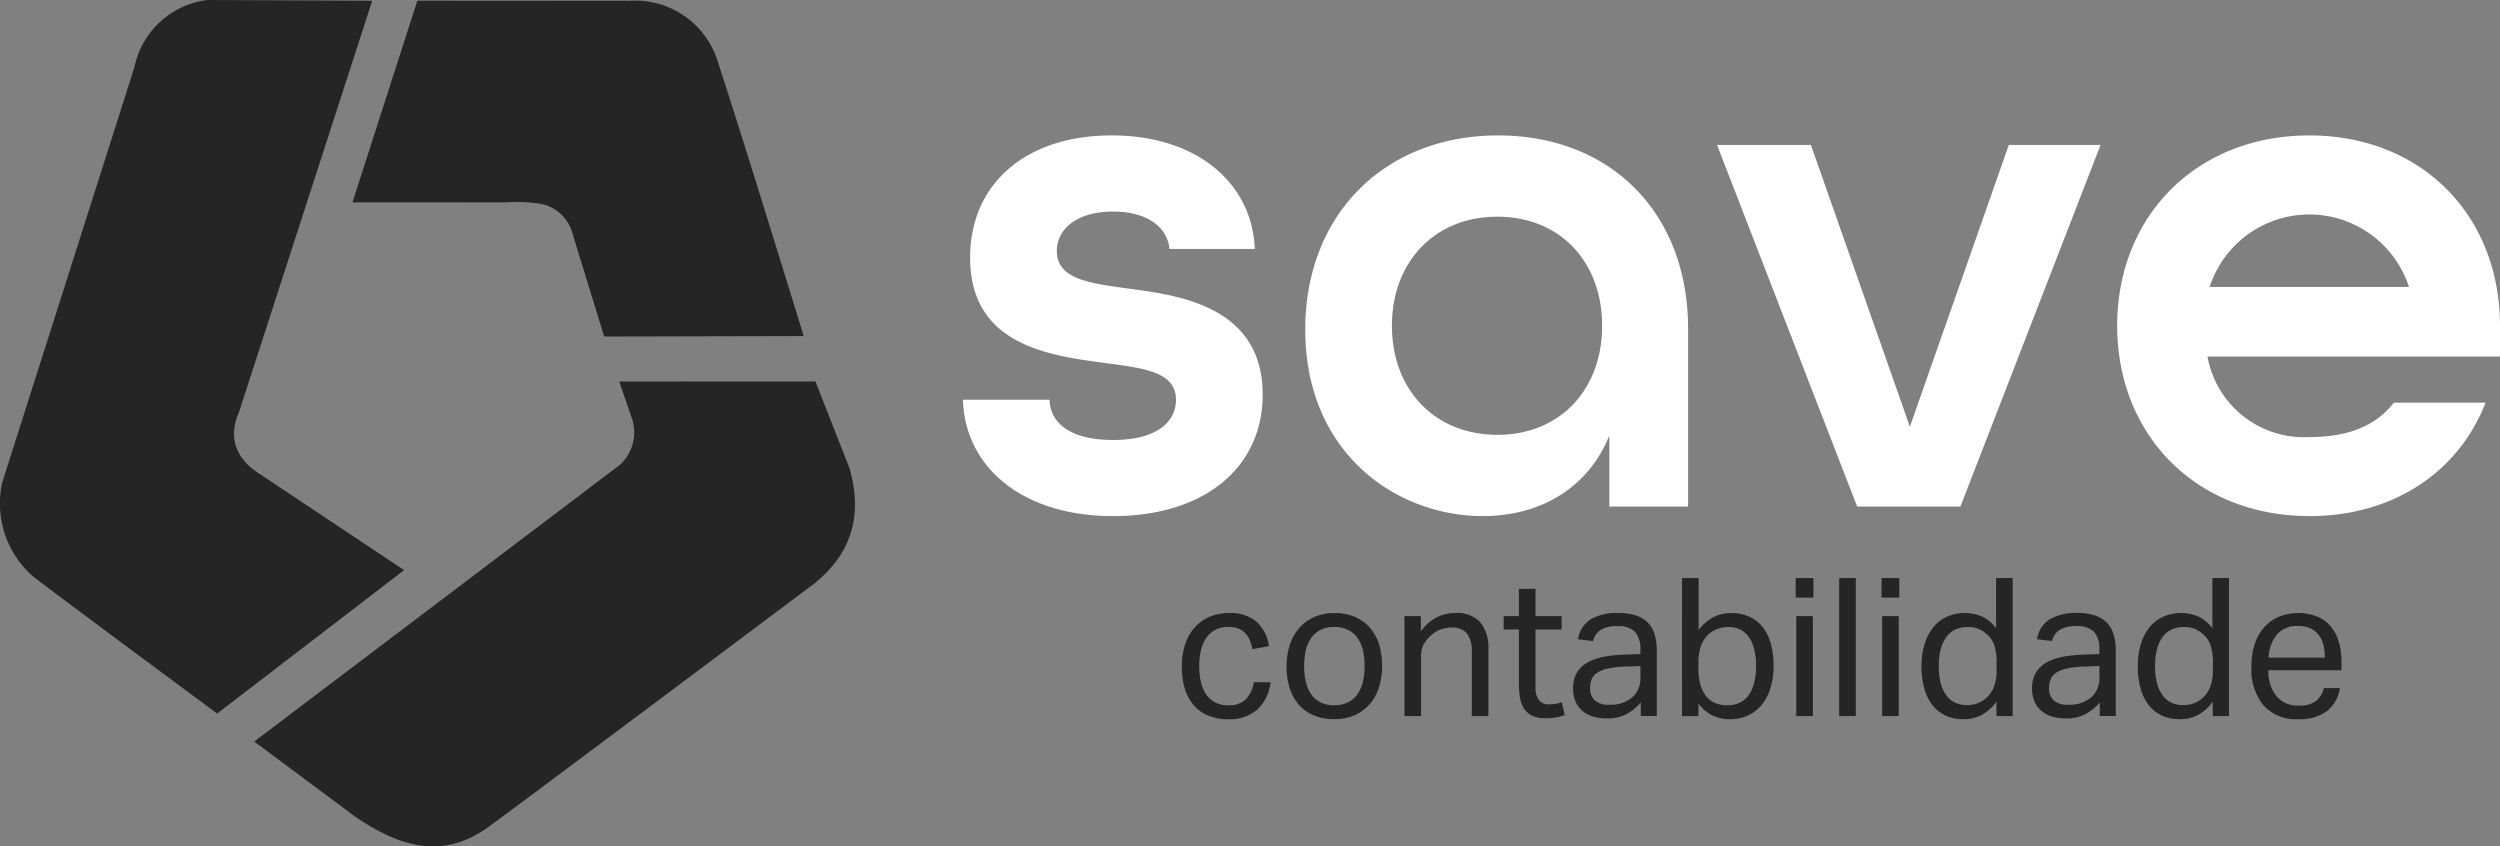 <svg xmlns="http://www.w3.org/2000/svg" xmlns:xlink="http://www.w3.org/1999/xlink" id="Objeto_Inteligente_de_Vetor" data-name="Objeto Inteligente de Vetor" width="192" height="65" viewBox="0 0 192 65"><rect x="0" y="0" width="192" height="65" fill="#808080" stroke="none"/><defs><clipPath id="clip-path"><rect id="Ret&#xE2;ngulo_2" data-name="Ret&#xE2;ngulo 2" width="192" height="65" fill="none"></rect></clipPath></defs><g id="Grupo_4" data-name="Grupo 4"><g id="Grupo_3" data-name="Grupo 3" clip-path="url(#clip-path)"><path id="Caminho_294" data-name="Caminho 294" d="M169.7,22.038a8.048,8.048,0,0,1,15.311,0Zm7.656,17.6c6.491,0,11.483-3.429,13.536-8.713h-7.045c-1.387,1.8-3.55,2.642-6.491,2.642a7.527,7.527,0,0,1-7.822-6.184H192V25.017c0-8.432-5.991-14.616-14.645-14.616S162.6,16.585,162.6,25.017s6.1,14.616,14.756,14.616M142.628,38.9h7.933l10.762-27.771h-7.045l-7.6,21.643-7.6-21.643h-7.211ZM115,33.394c-4.826,0-8.1-3.485-8.1-8.376s3.273-8.376,8.1-8.376,8.044,3.485,8.044,8.376-3.217,8.376-8.044,8.376m-1.11,6.24c4.327,0,8.044-2.08,9.708-6.184V38.9h6.047V25.242c0-8.938-5.991-14.841-14.59-14.841-8.71,0-14.812,6.071-14.812,14.9,0,9.5,6.99,14.335,13.647,14.335m-28.4,0c6.99,0,11.483-3.71,11.483-9.332,0-6.915-6.713-7.646-10.374-8.151-2.94-.394-5.436-.731-5.436-2.867,0-1.63,1.442-3.036,4.327-3.036,2.607,0,4.16,1.181,4.327,2.867h6.546C96.2,14.224,92.09,10.4,85.378,10.4c-6.6,0-10.873,3.71-10.873,9.388,0,6.8,6.213,7.533,10.429,8.1,2.94.394,5.381.675,5.381,2.811,0,1.686-1.442,3.092-4.826,3.092-3.217,0-4.826-1.237-4.882-3.092H73.95c.166,5.172,4.549,8.938,11.539,8.938" fill="#fff"></path><path id="Caminho_295" data-name="Caminho 295" d="M178.55,50.511a3.911,3.911,0,0,0-.117-.995,2.091,2.091,0,0,0-.366-.764,1.674,1.674,0,0,0-.645-.5,2.308,2.308,0,0,0-.952-.178,2.015,2.015,0,0,0-1.575.624,3.016,3.016,0,0,0-.667,1.811Zm1.157,2.331a2.773,2.773,0,0,1-.974,1.752,3.481,3.481,0,0,1-2.249.638,3.324,3.324,0,0,1-2.652-1.061,4.368,4.368,0,0,1-.923-2.962,5.452,5.452,0,0,1,.264-1.767,3.612,3.612,0,0,1,.74-1.292,3.179,3.179,0,0,1,1.135-.794,4.033,4.033,0,0,1,2.945.007,2.745,2.745,0,0,1,1.033.779,3.318,3.318,0,0,1,.6,1.18,5.379,5.379,0,0,1,.2,1.5v.653H174.2a3.629,3.629,0,0,0,.154,1.076,2.642,2.642,0,0,0,.44.861,2.018,2.018,0,0,0,.71.572,2.21,2.21,0,0,0,.982.208,2.169,2.169,0,0,0,1.392-.364,1.836,1.836,0,0,0,.6-.987Zm-9.757-1.915a4.116,4.116,0,0,0-.2-1.432,2.012,2.012,0,0,0-.652-.869,1.946,1.946,0,0,0-.652-.371,2.407,2.407,0,0,0-.725-.1,2.3,2.3,0,0,0-.872.163,1.767,1.767,0,0,0-.7.527,2.613,2.613,0,0,0-.469.935,4.959,4.959,0,0,0-.169,1.388,4.787,4.787,0,0,0,.183,1.425,2.543,2.543,0,0,0,.483.92,1.766,1.766,0,0,0,.674.49,2.066,2.066,0,0,0,.769.148,2.582,2.582,0,0,0,.762-.1,2.223,2.223,0,0,0,.674-.356,2.269,2.269,0,0,0,.667-.891,3.474,3.474,0,0,0,.227-1.351Zm-.015,2.969a3.473,3.473,0,0,1-1.084.987,2.892,2.892,0,0,1-1.45.349,3.126,3.126,0,0,1-1.443-.312,2.813,2.813,0,0,1-1-.854,3.721,3.721,0,0,1-.586-1.284,6.375,6.375,0,0,1-.19-1.588,5.84,5.84,0,0,1,.234-1.715,3.818,3.818,0,0,1,.667-1.3,2.852,2.852,0,0,1,1.055-.817,3.39,3.39,0,0,1,1.414-.282,3.27,3.27,0,0,1,1.216.245,2.779,2.779,0,0,1,1.143.928v-3.86h1.275v10.6h-1.245Zm-8.7-2.746-1.216.045a7.038,7.038,0,0,0-1.289.148,2.483,2.483,0,0,0-.813.319,1.113,1.113,0,0,0-.425.5,1.751,1.751,0,0,0-.125.683,1.263,1.263,0,0,0,.344.928,1.549,1.549,0,0,0,1.135.349,2.542,2.542,0,0,0,1.758-.564,1.968,1.968,0,0,0,.63-1.544Zm.029,2.791a3.709,3.709,0,0,1-1.04.869,3.094,3.094,0,0,1-1.567.364,3.674,3.674,0,0,1-1.048-.141,2.243,2.243,0,0,1-.82-.43,1.961,1.961,0,0,1-.535-.72,2.479,2.479,0,0,1-.19-1.009,2.247,2.247,0,0,1,.33-1.277,2.307,2.307,0,0,1,.879-.772,4.292,4.292,0,0,1,1.238-.4,10.983,10.983,0,0,1,1.421-.148l1.3-.045v-.3a2,2,0,0,0-.41-1.411,1.775,1.775,0,0,0-1.333-.431,2.314,2.314,0,0,0-1.333.3,1.411,1.411,0,0,0-.557.839l-1.157-.134a2.2,2.2,0,0,1,.981-1.536,3.974,3.974,0,0,1,2.109-.483,4.169,4.169,0,0,1,1.385.2,2.3,2.3,0,0,1,.916.572,2.157,2.157,0,0,1,.505.921,4.566,4.566,0,0,1,.154,1.232v4.988h-1.231Zm-7.925-3.014a4.112,4.112,0,0,0-.2-1.432,2.012,2.012,0,0,0-.652-.869,1.947,1.947,0,0,0-.652-.371,2.408,2.408,0,0,0-.725-.1,2.3,2.3,0,0,0-.872.163,1.767,1.767,0,0,0-.7.527,2.609,2.609,0,0,0-.469.935,4.959,4.959,0,0,0-.168,1.388,4.78,4.78,0,0,0,.183,1.425,2.537,2.537,0,0,0,.483.92,1.767,1.767,0,0,0,.674.49,2.068,2.068,0,0,0,.769.148,2.581,2.581,0,0,0,.762-.1,2.224,2.224,0,0,0,.674-.356,2.27,2.27,0,0,0,.667-.891,3.478,3.478,0,0,0,.227-1.351Zm-.015,2.969a3.474,3.474,0,0,1-1.084.987,2.893,2.893,0,0,1-1.45.349,3.127,3.127,0,0,1-1.443-.312,2.816,2.816,0,0,1-1-.854,3.728,3.728,0,0,1-.586-1.284,6.375,6.375,0,0,1-.19-1.588,5.847,5.847,0,0,1,.234-1.715,3.825,3.825,0,0,1,.667-1.3,2.855,2.855,0,0,1,1.055-.817,3.389,3.389,0,0,1,1.414-.282,3.27,3.27,0,0,1,1.216.245,2.78,2.78,0,0,1,1.143.928v-3.86h1.275v10.6h-1.245Zm-8.819-9.5h1.363v1.5H144.5Zm.044,2.924h1.275v7.675h-1.275Zm-3.3-2.924h1.275v10.6h-1.275Zm-3.34,0h1.363v1.5H137.91Zm.044,2.924h1.275v7.675h-1.275Zm-7.515,4.053a4.2,4.2,0,0,0,.168,1.269,2.474,2.474,0,0,0,.462.868,1.719,1.719,0,0,0,.7.5,2.493,2.493,0,0,0,.893.156,2.3,2.3,0,0,0,.872-.163,1.714,1.714,0,0,0,.7-.527,2.682,2.682,0,0,0,.461-.943,5.1,5.1,0,0,0,.169-1.41,4.707,4.707,0,0,0-.183-1.418,2.612,2.612,0,0,0-.476-.913,1.71,1.71,0,0,0-.666-.49,2.068,2.068,0,0,0-.769-.148,2.453,2.453,0,0,0-.923.171,2.064,2.064,0,0,0-.74.5,2.3,2.3,0,0,0-.491.846,3.624,3.624,0,0,0-.176,1.18Zm-1.26-6.977h1.275v3.994a3.456,3.456,0,0,1,1.084-.965,2.941,2.941,0,0,1,1.45-.341,3.183,3.183,0,0,1,1.414.3,2.767,2.767,0,0,1,1.011.831,3.667,3.667,0,0,1,.6,1.269,6.253,6.253,0,0,1,.2,1.626,5.84,5.84,0,0,1-.234,1.715,3.748,3.748,0,0,1-.674,1.3,2.993,2.993,0,0,1-1.062.824,3.283,3.283,0,0,1-1.4.289,3.144,3.144,0,0,1-1.282-.275,2.852,2.852,0,0,1-1.121-.943v.98h-1.26Zm-3.194,6.755-1.216.045a7.042,7.042,0,0,0-1.289.148,2.482,2.482,0,0,0-.813.319,1.114,1.114,0,0,0-.425.5,1.755,1.755,0,0,0-.124.683,1.264,1.264,0,0,0,.344.928,1.549,1.549,0,0,0,1.136.349,2.542,2.542,0,0,0,1.758-.564,1.968,1.968,0,0,0,.63-1.544Zm.029,2.791a3.709,3.709,0,0,1-1.04.869,3.094,3.094,0,0,1-1.567.364,3.674,3.674,0,0,1-1.048-.141,2.245,2.245,0,0,1-.82-.43,1.963,1.963,0,0,1-.535-.72,2.475,2.475,0,0,1-.19-1.009,2.246,2.246,0,0,1,.33-1.277,2.306,2.306,0,0,1,.879-.772,4.288,4.288,0,0,1,1.238-.4,10.984,10.984,0,0,1,1.421-.148l1.3-.045v-.3a2,2,0,0,0-.41-1.411,1.776,1.776,0,0,0-1.333-.431,2.313,2.313,0,0,0-1.333.3,1.411,1.411,0,0,0-.557.839l-1.157-.134a2.2,2.2,0,0,1,.981-1.536,3.974,3.974,0,0,1,2.11-.483,4.166,4.166,0,0,1,1.384.2,2.3,2.3,0,0,1,.916.572,2.157,2.157,0,0,1,.505.921,4.566,4.566,0,0,1,.154,1.232v4.988h-1.231Zm-9.361-5.6h-1.172V47.319h1.172V45.226h1.275v2.093h2.007v1.025h-2.007v4.5a1.5,1.5,0,0,0,.249.906.88.88,0,0,0,.762.342,3.138,3.138,0,0,0,.564-.045,2.843,2.843,0,0,0,.447-.119l.22.995a4.448,4.448,0,0,1-.637.171,4.342,4.342,0,0,1-.813.067,2.389,2.389,0,0,1-1.04-.193,1.554,1.554,0,0,1-.63-.549,2.158,2.158,0,0,1-.315-.846,6.586,6.586,0,0,1-.081-1.069Zm-8.79-1.025h1.26v1.173a3.394,3.394,0,0,1,1.231-1.084,3.216,3.216,0,0,1,1.421-.327,2.406,2.406,0,0,1,1.912.713,3.1,3.1,0,0,1,.623,2.093v5.107h-1.275V50.14a2.31,2.31,0,0,0-.381-1.507,1.471,1.471,0,0,0-1.172-.438,2.5,2.5,0,0,0-.842.148,2.078,2.078,0,0,0-.755.475,2.475,2.475,0,0,0-.557.69,2.031,2.031,0,0,0-.19.943v4.543h-1.274Zm-5.391,6.844a2.306,2.306,0,0,0,1.055-.223,1.973,1.973,0,0,0,.725-.623,2.705,2.705,0,0,0,.418-.958,5.308,5.308,0,0,0,.132-1.225,5.14,5.14,0,0,0-.132-1.2,2.627,2.627,0,0,0-.418-.943,2,2,0,0,0-.725-.616,2.311,2.311,0,0,0-1.055-.223,2.265,2.265,0,0,0-1.047.223,2.017,2.017,0,0,0-.718.616,2.627,2.627,0,0,0-.418.943,5.7,5.7,0,0,0,0,2.434,2.792,2.792,0,0,0,.41.95,1.913,1.913,0,0,0,.718.623,2.306,2.306,0,0,0,1.055.223m-.015,1.069a3.949,3.949,0,0,1-1.538-.282,3.155,3.155,0,0,1-1.143-.8,3.516,3.516,0,0,1-.718-1.277,5.4,5.4,0,0,1-.249-1.693,5.12,5.12,0,0,1,.264-1.692,3.724,3.724,0,0,1,.747-1.292,3.279,3.279,0,0,1,1.164-.824,3.844,3.844,0,0,1,1.517-.289,3.913,3.913,0,0,1,1.524.282,3.183,3.183,0,0,1,1.15.809,3.551,3.551,0,0,1,.725,1.269,5.793,5.793,0,0,1-.008,3.385,3.69,3.69,0,0,1-.733,1.292,3.193,3.193,0,0,1-1.164.824,3.937,3.937,0,0,1-1.538.289M97.579,52.4a3.417,3.417,0,0,1-1,2.078,3.188,3.188,0,0,1-2.271.757,3.9,3.9,0,0,1-1.531-.282,2.933,2.933,0,0,1-1.113-.809,3.528,3.528,0,0,1-.674-1.277,5.8,5.8,0,0,1-.227-1.685,5.343,5.343,0,0,1,.249-1.678,3.674,3.674,0,0,1,.718-1.292,3.23,3.23,0,0,1,1.143-.831,3.739,3.739,0,0,1,1.524-.3,3.038,3.038,0,0,1,2.11.675,3.141,3.141,0,0,1,.952,1.863l-1.274.238a3.858,3.858,0,0,0-.2-.683,1.677,1.677,0,0,0-.344-.542,1.5,1.5,0,0,0-.535-.356,2.029,2.029,0,0,0-.754-.126,2.125,2.125,0,0,0-1.026.23,1.926,1.926,0,0,0-.7.638,2.856,2.856,0,0,0-.4.958,5.3,5.3,0,0,0-.125,1.173,5.613,5.613,0,0,0,.117,1.173,2.842,2.842,0,0,0,.381.958,1.929,1.929,0,0,0,.689.646,2.1,2.1,0,0,0,1.04.237,1.8,1.8,0,0,0,1.37-.475A2.39,2.39,0,0,0,96.29,52.4Z" fill="#252525"></path><path id="Caminho_296" data-name="Caminho 296" d="M31.036,43.786,19.972,36.417c-1.607-1.009-2.589-2.561-1.607-4.791L28.586.056,15.941,0a6.528,6.528,0,0,0-5.615,5.151L.177,37.037a7.42,7.42,0,0,0,2.47,7.322C5.858,46.8,16.677,54.8,16.677,54.8Z" fill="#252525" fill-rule="evenodd"></path><path id="Caminho_297" data-name="Caminho 297" d="M47.556,29.3l.96,2.786a3.365,3.365,0,0,1-.924,3.627L19.524,56.951l7.828,5.822c3.295,2.2,6.6,3.341,10.212.7,3.664-2.682,25.052-18.718,25.052-18.718,3.177-2.614,3.5-5.715,2.63-8.791l-2.621-6.667Z" fill="#252525" fill-rule="evenodd"></path><path id="Caminho_298" data-name="Caminho 298" d="M44,18.042a3.178,3.178,0,0,0-2.452-2.388,12.425,12.425,0,0,0-2.678-.11l-11.8-.007L32.053.052,48.3.063a6.637,6.637,0,0,1,6.841,4.72c1.876,5.7,6.584,21.027,6.584,21.027l-15.323.037Z" fill="#252525" fill-rule="evenodd"></path></g></g></svg>